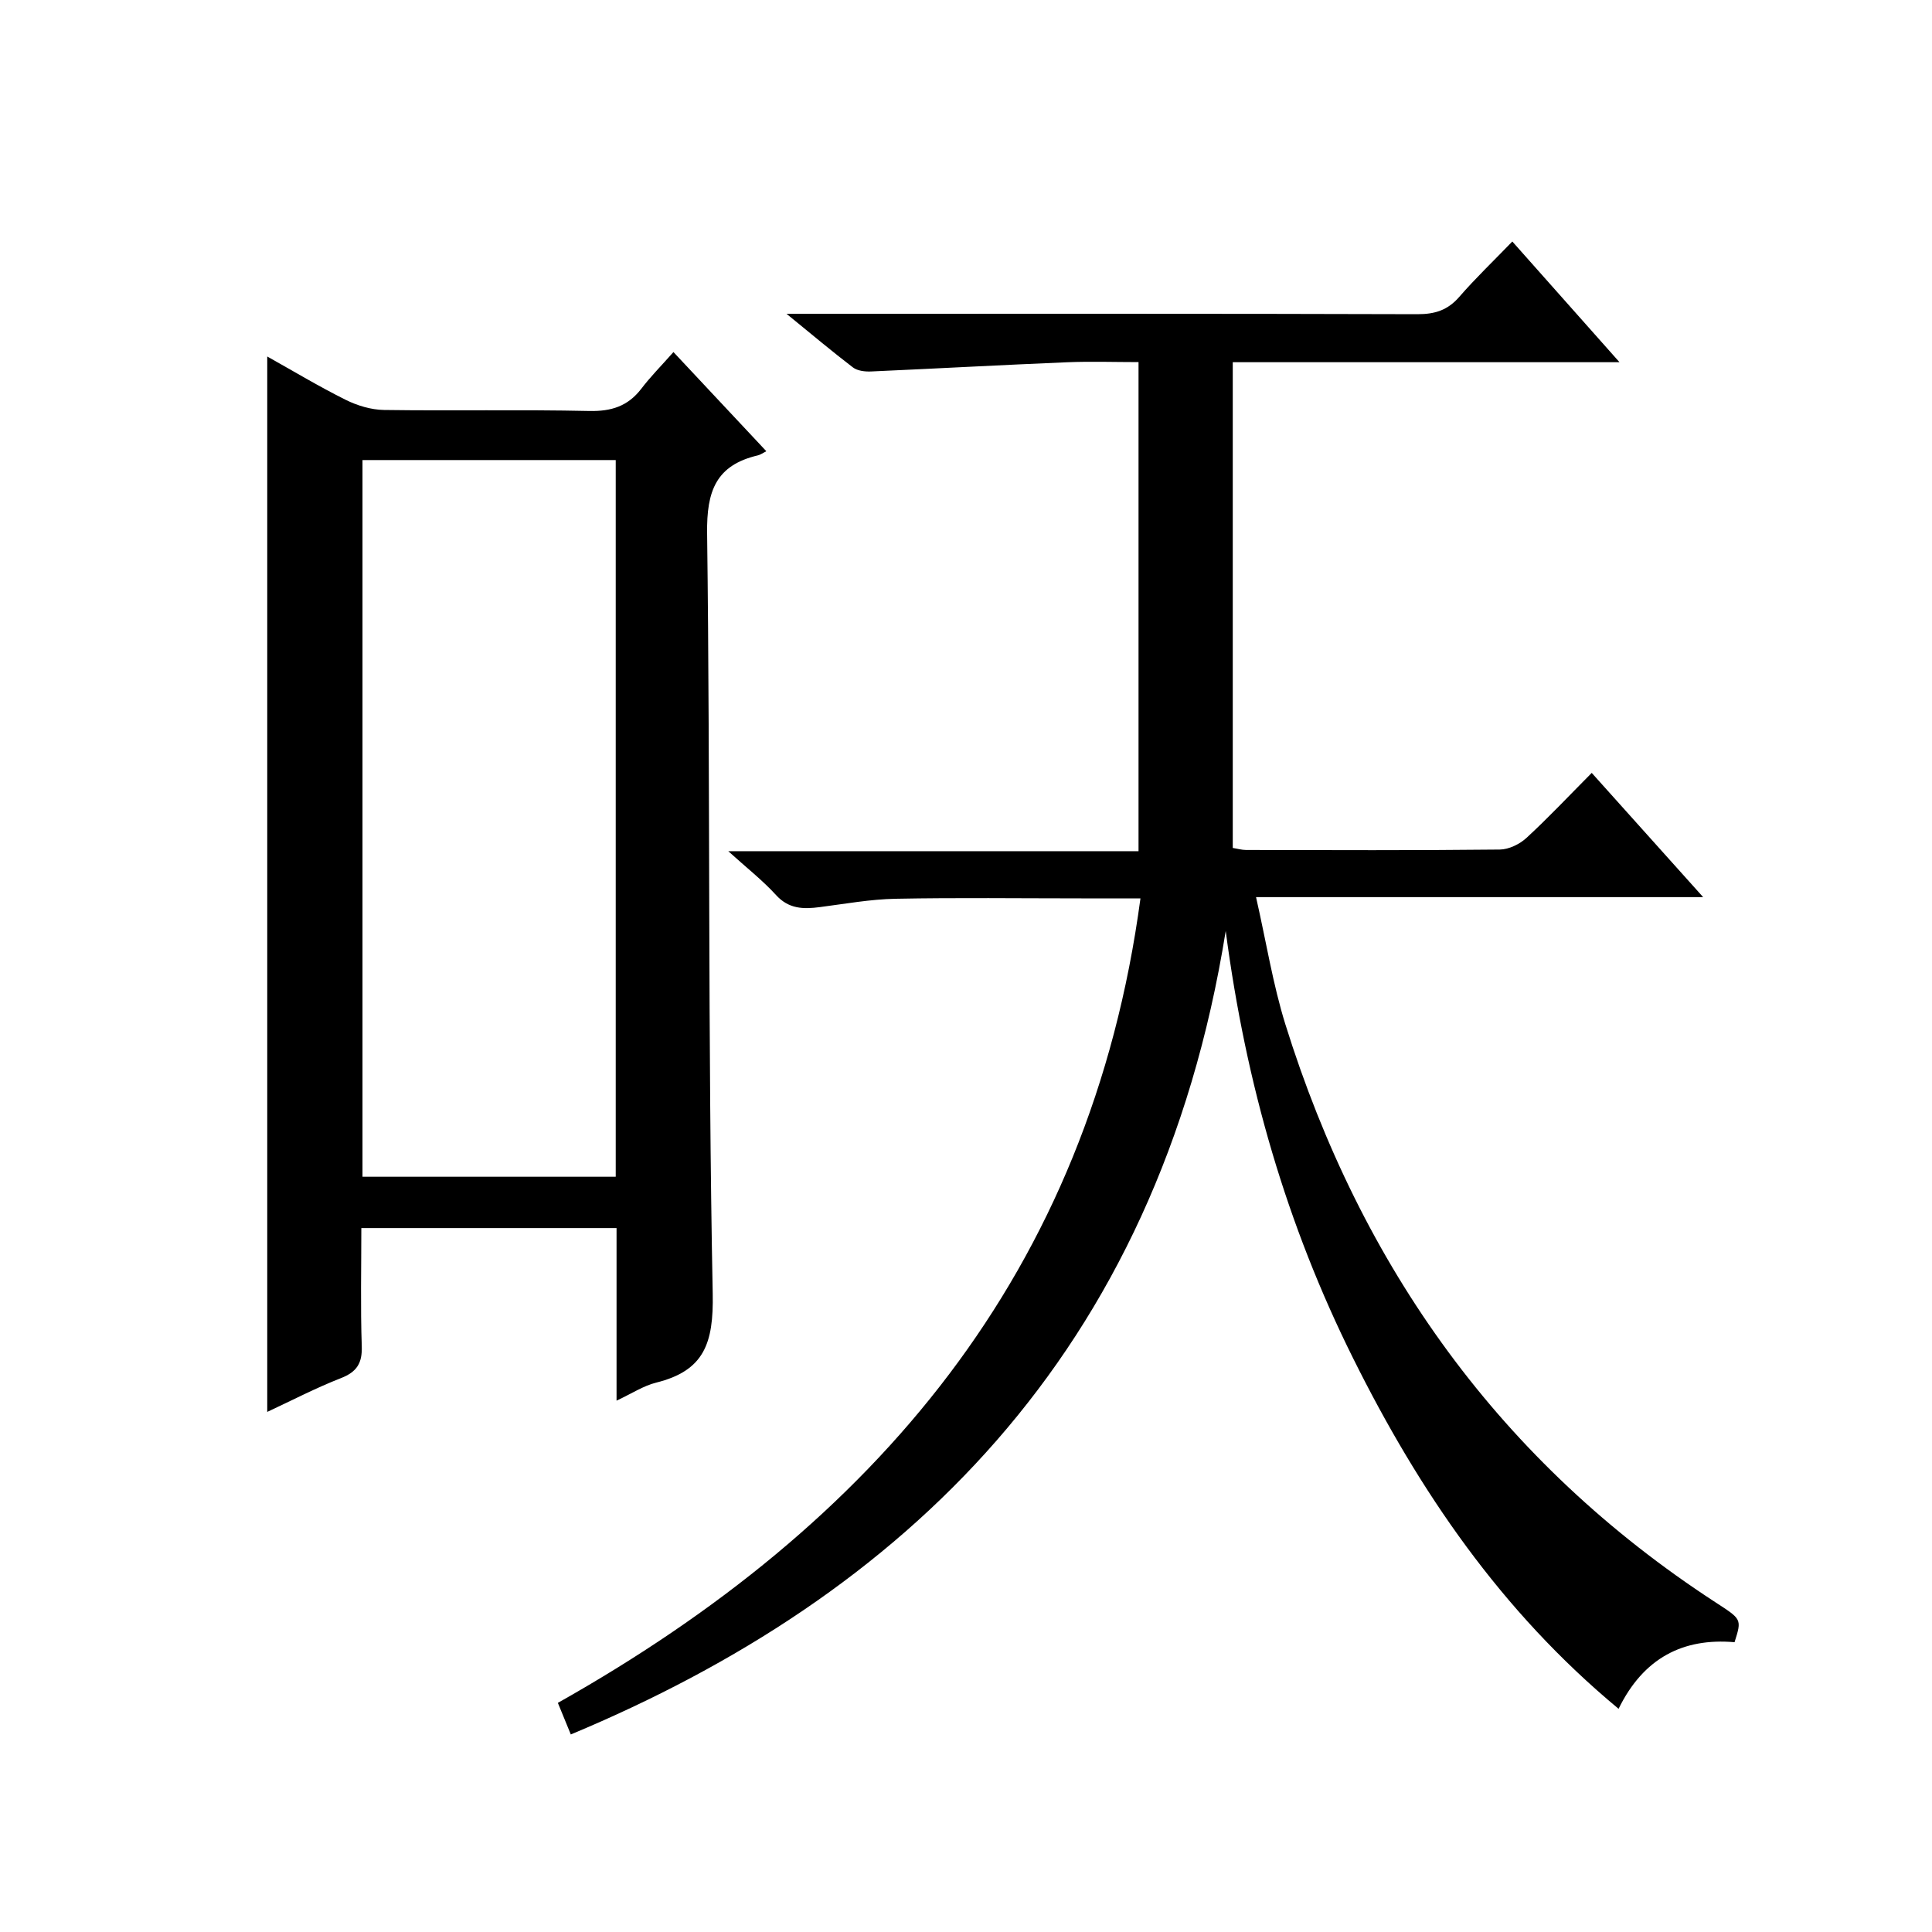 <?xml version="1.0" encoding="utf-8"?>
<svg version="1.1" id="ZDIC" xmlns="http://www.w3.org/2000/svg" xmlns:xlink="http://www.w3.org/1999/xlink" x="0px" y="0px"
	 viewBox="0 0 400 400" style="enable-background:new 0 0 400 400;" xml:space="preserve">

<g>
	
	<path d="M313.11,50c7.46,8.4,14.45,16.28,22.19,24.99c-27.36,0-53.59,0-80.07,0c0,33.75,0,67.01,0,100.57
		c0.91,0.14,1.85,0.42,2.78,0.42c17.5,0.03,35,0.1,52.5-0.09c1.88-0.02,4.12-1.11,5.54-2.42c4.53-4.17,8.75-8.67,13.5-13.45
		c7.56,8.43,14.95,16.66,23.07,25.72c-31.06,0-61.19,0-92.57,0c2.13,9.37,3.49,18.04,6.07,26.33c15.67,50.24,44.6,90.73,89,119.64
		c5.46,3.56,5.54,3.43,4,8.29c-10.65-0.92-18.86,3.25-24.01,13.79c-24.34-20.19-41.3-45.11-54.97-72.59
		c-13.69-27.51-22.18-56.58-26.37-88.45c-14.12,88.03-67.12,137.77-135.59,166.35c-0.85-2.07-1.7-4.15-2.68-6.54
		C181.1,315.62,225.7,263.58,236.12,186c-4.31,0-8.26,0-12.22,0c-12.83,0-25.67-0.17-38.5,0.08c-5.24,0.1-10.46,1.06-15.68,1.73
		c-3.4,0.44-6.42,0.4-9.06-2.51c-2.77-3.04-6.06-5.61-9.88-9.07c28.8,0,56.67,0,84.94,0c0-33.86,0-67.24,0-101.26
		c-4.91,0-9.85-0.17-14.78,0.03c-13.55,0.56-27.09,1.31-40.63,1.91c-1.24,0.05-2.79-0.13-3.72-0.84c-4.31-3.29-8.46-6.79-13.75-11.1
		c3.12,0,4.87,0,6.62,0c41.33,0,82.67-0.05,124,0.08c3.62,0.01,6.28-0.83,8.68-3.6C305.5,57.58,309.23,54.02,313.11,50z"/>
	<path d="M139.43,72.89c6.88,7.35,12.89,13.76,19.23,20.53c-0.74,0.37-1.21,0.73-1.72,0.85c-8.7,2.04-10.66,7.37-10.54,16.16
		c0.67,52.46,0.13,104.95,1.16,157.4c0.2,10.33-1.78,15.96-11.72,18.43c-2.64,0.66-5.04,2.26-8.19,3.73c0-12.3,0-23.9,0-35.73
		c-17.71,0-34.95,0-52.84,0c0,8.25-0.19,16.36,0.09,24.44c0.12,3.54-1.02,5.34-4.32,6.63c-5.17,2.02-10.12,4.6-15.25,6.99
		c0-72.99,0-145.39,0-218.51c5.42,3.03,10.72,6.22,16.24,8.97c2.41,1.2,5.27,2.06,7.94,2.1c14.16,0.2,28.32-0.1,42.48,0.21
		c4.57,0.1,8-0.98,10.78-4.6C134.67,77.99,136.91,75.74,139.43,72.89z M75.05,95.25c0,49.7,0,98.96,0,148.38
		c17.61,0,34.97,0,52.43,0c0-49.62,0-98.87,0-148.38C109.96,95.25,92.72,95.25,75.05,95.25z"/>
	
</g>
</svg>
